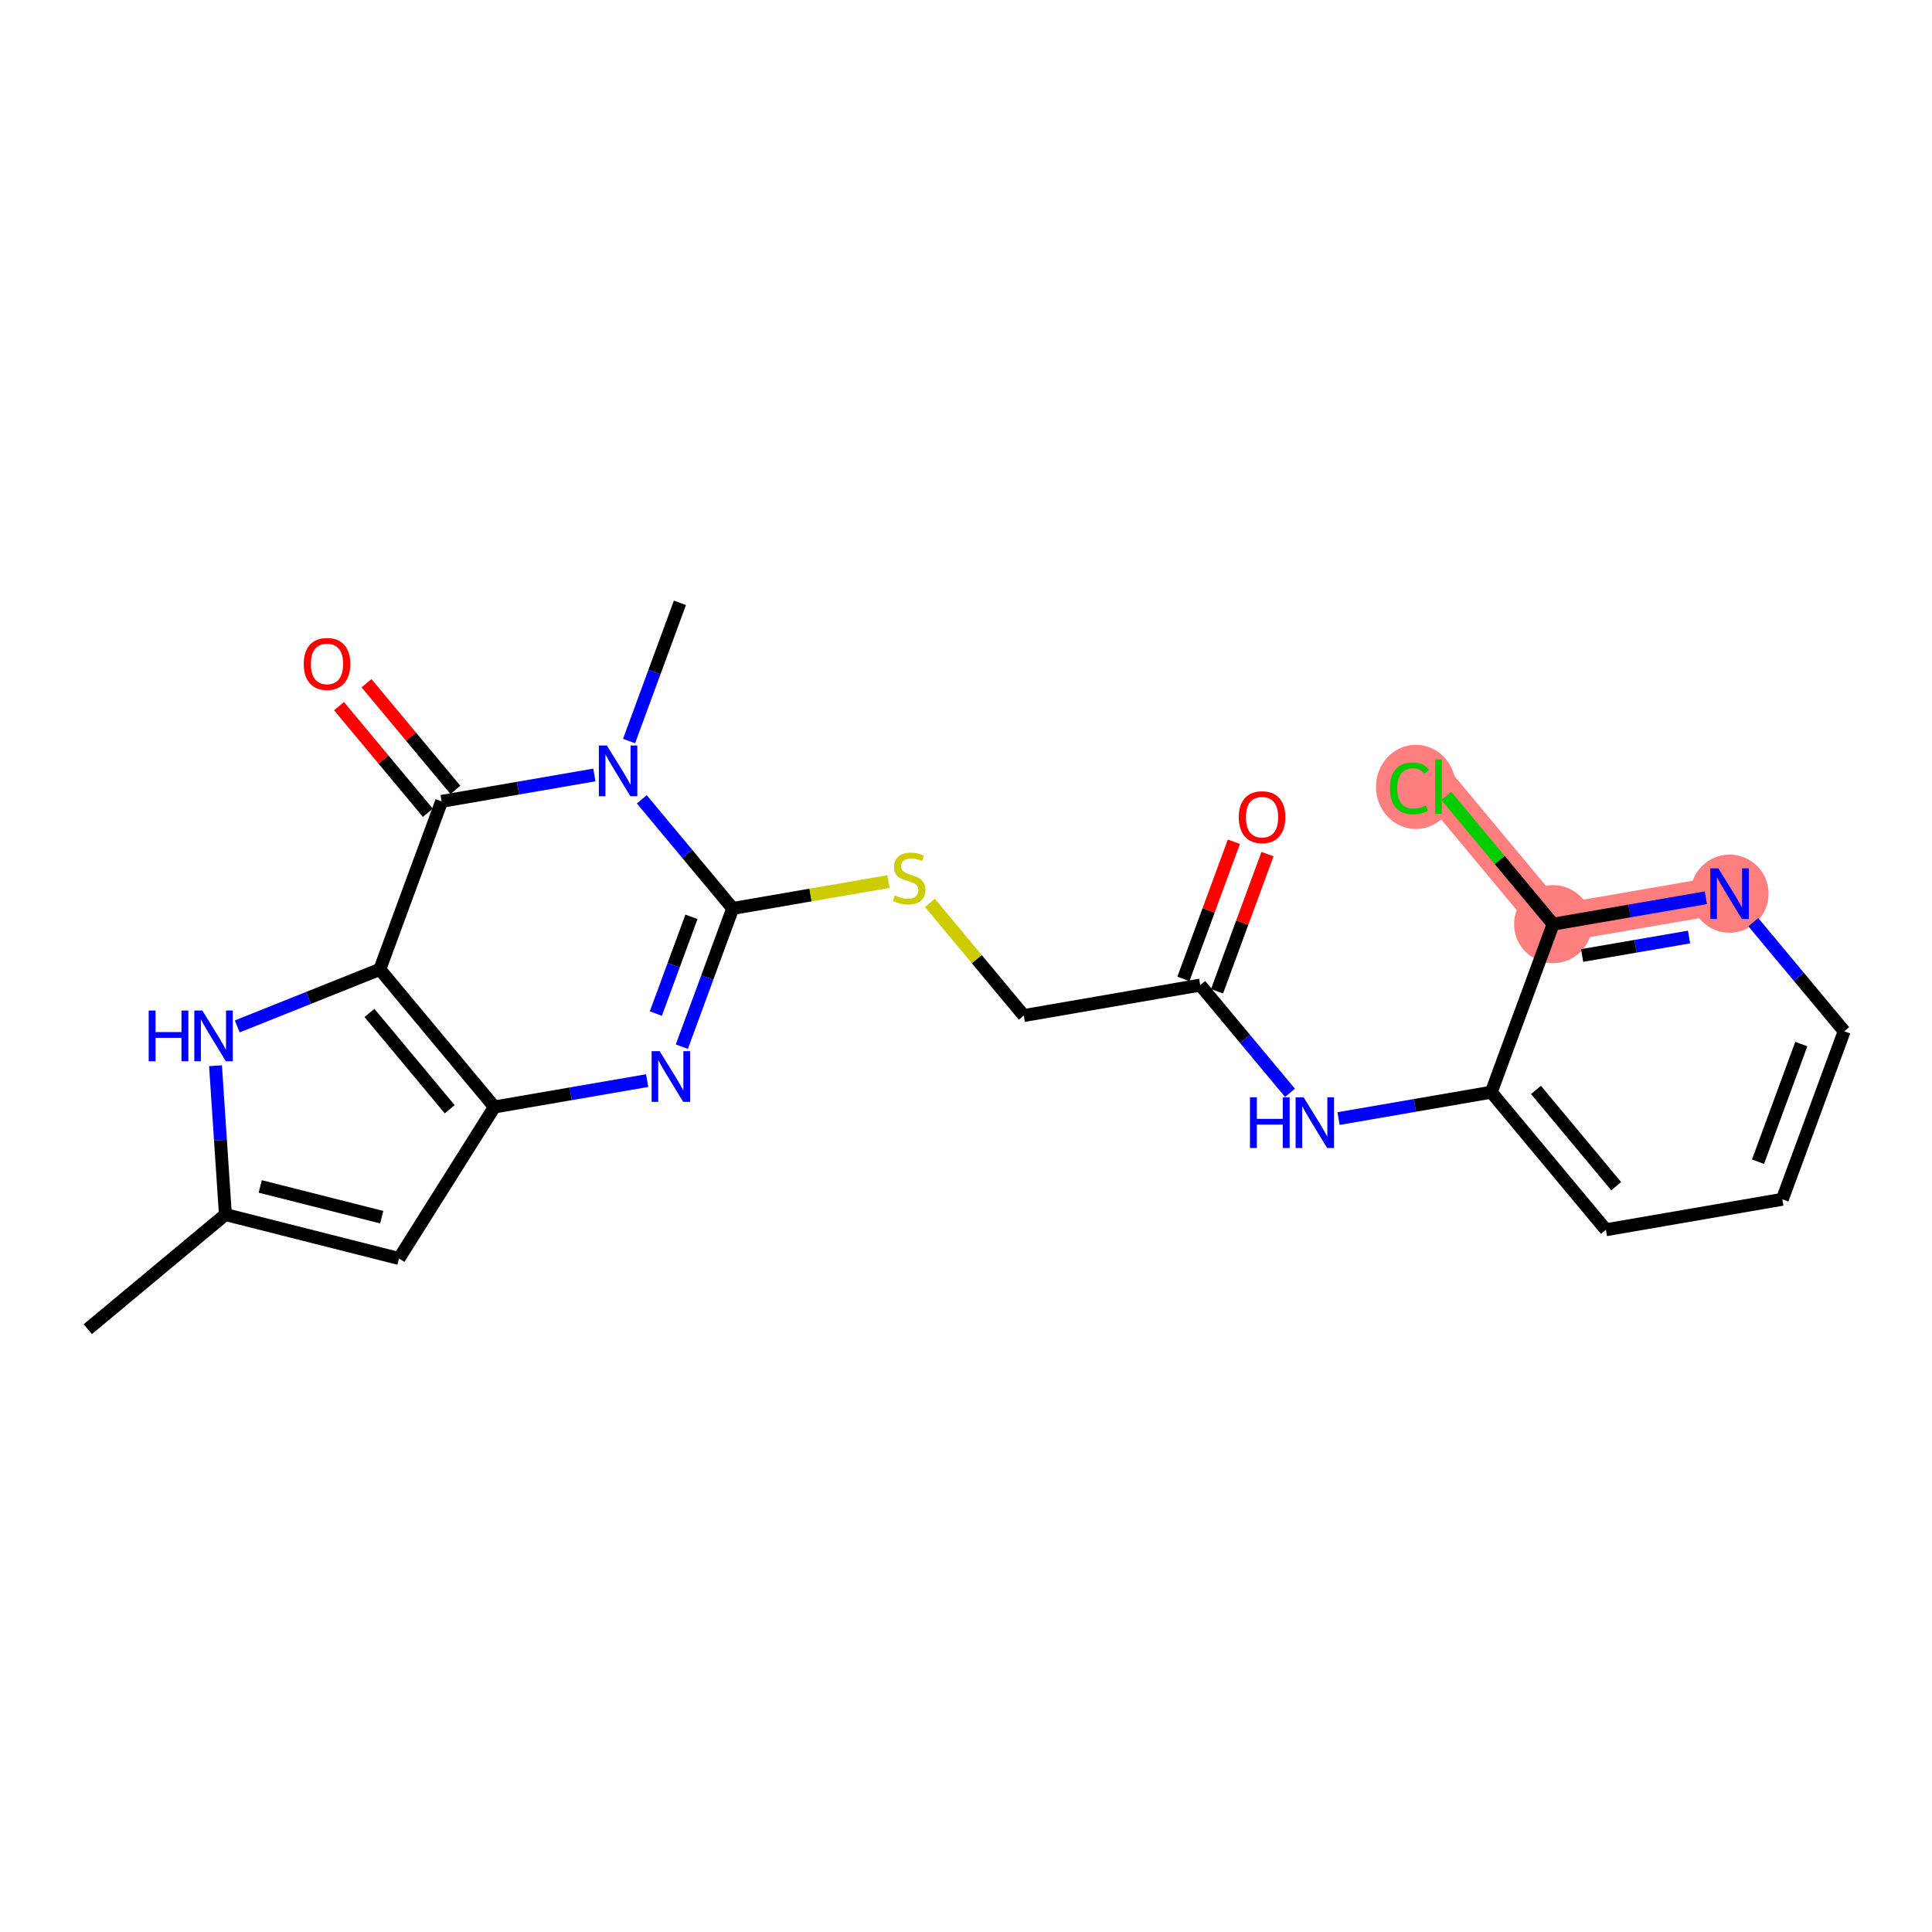 <?xml version='1.0' encoding='iso-8859-1'?>
<svg version='1.1' baseProfile='full'
              xmlns='http://www.w3.org/2000/svg'
                      xmlns:rdkit='http://www.rdkit.org/xml'
                      xmlns:xlink='http://www.w3.org/1999/xlink'
                  xml:space='preserve'
width='300px' height='300px' viewBox='0 0 300 300'>
<!-- END OF HEADER -->
<rect style='opacity:1.0;fill:#FFFFFF;stroke:none' width='300' height='300' x='0' y='0'> </rect>
<rect style='opacity:1.0;fill:#FFFFFF;stroke:none' width='300' height='300' x='0' y='0'> </rect>
<path d='M 268.566,138.769 L 241.167,143.501' style='fill:none;fill-rule:evenodd;stroke:#FF7F7F;stroke-width:5.9px;stroke-linecap:butt;stroke-linejoin:miter;stroke-opacity:1' />
<path d='M 241.167,143.501 L 223.37,122.138' style='fill:none;fill-rule:evenodd;stroke:#FF7F7F;stroke-width:5.9px;stroke-linecap:butt;stroke-linejoin:miter;stroke-opacity:1' />
<ellipse cx='268.566' cy='138.769' rx='5.561' ry='5.568'  style='fill:#FF7F7F;fill-rule:evenodd;stroke:#FF7F7F;stroke-width:1.0px;stroke-linecap:butt;stroke-linejoin:miter;stroke-opacity:1' />
<ellipse cx='241.167' cy='143.501' rx='5.561' ry='5.561'  style='fill:#FF7F7F;fill-rule:evenodd;stroke:#FF7F7F;stroke-width:1.0px;stroke-linecap:butt;stroke-linejoin:miter;stroke-opacity:1' />
<ellipse cx='219.855' cy='122.188' rx='5.694' ry='6.04'  style='fill:#FF7F7F;fill-rule:evenodd;stroke:#FF7F7F;stroke-width:1.0px;stroke-linecap:butt;stroke-linejoin:miter;stroke-opacity:1' />
<path class='bond-0 atom-0 atom-1' d='M 13.636,206.393 L 34.999,188.596' style='fill:none;fill-rule:evenodd;stroke:#000000;stroke-width:2.0px;stroke-linecap:butt;stroke-linejoin:miter;stroke-opacity:1' />
<path class='bond-1 atom-1 atom-2' d='M 34.999,188.596 L 61.954,195.417' style='fill:none;fill-rule:evenodd;stroke:#000000;stroke-width:2.0px;stroke-linecap:butt;stroke-linejoin:miter;stroke-opacity:1' />
<path class='bond-1 atom-1 atom-2' d='M 40.407,184.228 L 59.275,189.003' style='fill:none;fill-rule:evenodd;stroke:#000000;stroke-width:2.0px;stroke-linecap:butt;stroke-linejoin:miter;stroke-opacity:1' />
<path class='bond-23 atom-23 atom-1' d='M 33.465,165.484 L 34.232,177.04' style='fill:none;fill-rule:evenodd;stroke:#0000FF;stroke-width:2.0px;stroke-linecap:butt;stroke-linejoin:miter;stroke-opacity:1' />
<path class='bond-23 atom-23 atom-1' d='M 34.232,177.04 L 34.999,188.596' style='fill:none;fill-rule:evenodd;stroke:#000000;stroke-width:2.0px;stroke-linecap:butt;stroke-linejoin:miter;stroke-opacity:1' />
<path class='bond-2 atom-2 atom-3' d='M 61.954,195.417 L 76.772,171.89' style='fill:none;fill-rule:evenodd;stroke:#000000;stroke-width:2.0px;stroke-linecap:butt;stroke-linejoin:miter;stroke-opacity:1' />
<path class='bond-3 atom-3 atom-4' d='M 76.772,171.89 L 88.63,169.842' style='fill:none;fill-rule:evenodd;stroke:#000000;stroke-width:2.0px;stroke-linecap:butt;stroke-linejoin:miter;stroke-opacity:1' />
<path class='bond-3 atom-3 atom-4' d='M 88.63,169.842 L 100.489,167.794' style='fill:none;fill-rule:evenodd;stroke:#0000FF;stroke-width:2.0px;stroke-linecap:butt;stroke-linejoin:miter;stroke-opacity:1' />
<path class='bond-24 atom-22 atom-3' d='M 58.974,150.527 L 76.772,171.89' style='fill:none;fill-rule:evenodd;stroke:#000000;stroke-width:2.0px;stroke-linecap:butt;stroke-linejoin:miter;stroke-opacity:1' />
<path class='bond-24 atom-22 atom-3' d='M 57.371,157.291 L 69.829,172.245' style='fill:none;fill-rule:evenodd;stroke:#000000;stroke-width:2.0px;stroke-linecap:butt;stroke-linejoin:miter;stroke-opacity:1' />
<path class='bond-4 atom-4 atom-5' d='M 105.875,162.526 L 109.824,151.795' style='fill:none;fill-rule:evenodd;stroke:#0000FF;stroke-width:2.0px;stroke-linecap:butt;stroke-linejoin:miter;stroke-opacity:1' />
<path class='bond-4 atom-4 atom-5' d='M 109.824,151.795 L 113.773,141.064' style='fill:none;fill-rule:evenodd;stroke:#000000;stroke-width:2.0px;stroke-linecap:butt;stroke-linejoin:miter;stroke-opacity:1' />
<path class='bond-4 atom-4 atom-5' d='M 101.841,157.386 L 104.605,149.875' style='fill:none;fill-rule:evenodd;stroke:#0000FF;stroke-width:2.0px;stroke-linecap:butt;stroke-linejoin:miter;stroke-opacity:1' />
<path class='bond-4 atom-4 atom-5' d='M 104.605,149.875 L 107.369,142.363' style='fill:none;fill-rule:evenodd;stroke:#000000;stroke-width:2.0px;stroke-linecap:butt;stroke-linejoin:miter;stroke-opacity:1' />
<path class='bond-5 atom-5 atom-6' d='M 113.773,141.064 L 125.862,138.976' style='fill:none;fill-rule:evenodd;stroke:#000000;stroke-width:2.0px;stroke-linecap:butt;stroke-linejoin:miter;stroke-opacity:1' />
<path class='bond-5 atom-5 atom-6' d='M 125.862,138.976 L 137.952,136.889' style='fill:none;fill-rule:evenodd;stroke:#CCCC00;stroke-width:2.0px;stroke-linecap:butt;stroke-linejoin:miter;stroke-opacity:1' />
<path class='bond-17 atom-5 atom-18' d='M 113.773,141.064 L 106.715,132.592' style='fill:none;fill-rule:evenodd;stroke:#000000;stroke-width:2.0px;stroke-linecap:butt;stroke-linejoin:miter;stroke-opacity:1' />
<path class='bond-17 atom-5 atom-18' d='M 106.715,132.592 L 99.657,124.12' style='fill:none;fill-rule:evenodd;stroke:#0000FF;stroke-width:2.0px;stroke-linecap:butt;stroke-linejoin:miter;stroke-opacity:1' />
<path class='bond-6 atom-6 atom-7' d='M 144.392,140.197 L 151.681,148.946' style='fill:none;fill-rule:evenodd;stroke:#CCCC00;stroke-width:2.0px;stroke-linecap:butt;stroke-linejoin:miter;stroke-opacity:1' />
<path class='bond-6 atom-6 atom-7' d='M 151.681,148.946 L 158.969,157.695' style='fill:none;fill-rule:evenodd;stroke:#000000;stroke-width:2.0px;stroke-linecap:butt;stroke-linejoin:miter;stroke-opacity:1' />
<path class='bond-7 atom-7 atom-8' d='M 158.969,157.695 L 186.369,152.964' style='fill:none;fill-rule:evenodd;stroke:#000000;stroke-width:2.0px;stroke-linecap:butt;stroke-linejoin:miter;stroke-opacity:1' />
<path class='bond-8 atom-8 atom-9' d='M 188.978,153.924 L 192.896,143.276' style='fill:none;fill-rule:evenodd;stroke:#000000;stroke-width:2.0px;stroke-linecap:butt;stroke-linejoin:miter;stroke-opacity:1' />
<path class='bond-8 atom-8 atom-9' d='M 192.896,143.276 L 196.814,132.629' style='fill:none;fill-rule:evenodd;stroke:#FF0000;stroke-width:2.0px;stroke-linecap:butt;stroke-linejoin:miter;stroke-opacity:1' />
<path class='bond-8 atom-8 atom-9' d='M 183.759,152.003 L 187.677,141.356' style='fill:none;fill-rule:evenodd;stroke:#000000;stroke-width:2.0px;stroke-linecap:butt;stroke-linejoin:miter;stroke-opacity:1' />
<path class='bond-8 atom-8 atom-9' d='M 187.677,141.356 L 191.595,130.708' style='fill:none;fill-rule:evenodd;stroke:#FF0000;stroke-width:2.0px;stroke-linecap:butt;stroke-linejoin:miter;stroke-opacity:1' />
<path class='bond-9 atom-8 atom-10' d='M 186.369,152.964 L 193.338,161.329' style='fill:none;fill-rule:evenodd;stroke:#000000;stroke-width:2.0px;stroke-linecap:butt;stroke-linejoin:miter;stroke-opacity:1' />
<path class='bond-9 atom-8 atom-10' d='M 193.338,161.329 L 200.307,169.694' style='fill:none;fill-rule:evenodd;stroke:#0000FF;stroke-width:2.0px;stroke-linecap:butt;stroke-linejoin:miter;stroke-opacity:1' />
<path class='bond-10 atom-10 atom-11' d='M 207.847,173.691 L 219.706,171.643' style='fill:none;fill-rule:evenodd;stroke:#0000FF;stroke-width:2.0px;stroke-linecap:butt;stroke-linejoin:miter;stroke-opacity:1' />
<path class='bond-10 atom-10 atom-11' d='M 219.706,171.643 L 231.565,169.595' style='fill:none;fill-rule:evenodd;stroke:#000000;stroke-width:2.0px;stroke-linecap:butt;stroke-linejoin:miter;stroke-opacity:1' />
<path class='bond-11 atom-11 atom-12' d='M 231.565,169.595 L 249.362,190.957' style='fill:none;fill-rule:evenodd;stroke:#000000;stroke-width:2.0px;stroke-linecap:butt;stroke-linejoin:miter;stroke-opacity:1' />
<path class='bond-11 atom-11 atom-12' d='M 238.507,169.24 L 250.965,184.194' style='fill:none;fill-rule:evenodd;stroke:#000000;stroke-width:2.0px;stroke-linecap:butt;stroke-linejoin:miter;stroke-opacity:1' />
<path class='bond-25 atom-16 atom-11' d='M 241.167,143.501 L 231.565,169.595' style='fill:none;fill-rule:evenodd;stroke:#000000;stroke-width:2.0px;stroke-linecap:butt;stroke-linejoin:miter;stroke-opacity:1' />
<path class='bond-12 atom-12 atom-13' d='M 249.362,190.957 L 276.762,186.226' style='fill:none;fill-rule:evenodd;stroke:#000000;stroke-width:2.0px;stroke-linecap:butt;stroke-linejoin:miter;stroke-opacity:1' />
<path class='bond-13 atom-13 atom-14' d='M 276.762,186.226 L 286.364,160.132' style='fill:none;fill-rule:evenodd;stroke:#000000;stroke-width:2.0px;stroke-linecap:butt;stroke-linejoin:miter;stroke-opacity:1' />
<path class='bond-13 atom-13 atom-14' d='M 272.983,180.391 L 279.704,162.125' style='fill:none;fill-rule:evenodd;stroke:#000000;stroke-width:2.0px;stroke-linecap:butt;stroke-linejoin:miter;stroke-opacity:1' />
<path class='bond-14 atom-14 atom-15' d='M 286.364,160.132 L 279.306,151.66' style='fill:none;fill-rule:evenodd;stroke:#000000;stroke-width:2.0px;stroke-linecap:butt;stroke-linejoin:miter;stroke-opacity:1' />
<path class='bond-14 atom-14 atom-15' d='M 279.306,151.66 L 272.248,143.188' style='fill:none;fill-rule:evenodd;stroke:#0000FF;stroke-width:2.0px;stroke-linecap:butt;stroke-linejoin:miter;stroke-opacity:1' />
<path class='bond-15 atom-15 atom-16' d='M 264.885,139.405 L 253.026,141.453' style='fill:none;fill-rule:evenodd;stroke:#0000FF;stroke-width:2.0px;stroke-linecap:butt;stroke-linejoin:miter;stroke-opacity:1' />
<path class='bond-15 atom-15 atom-16' d='M 253.026,141.453 L 241.167,143.501' style='fill:none;fill-rule:evenodd;stroke:#000000;stroke-width:2.0px;stroke-linecap:butt;stroke-linejoin:miter;stroke-opacity:1' />
<path class='bond-15 atom-15 atom-16' d='M 262.274,145.499 L 253.972,146.932' style='fill:none;fill-rule:evenodd;stroke:#0000FF;stroke-width:2.0px;stroke-linecap:butt;stroke-linejoin:miter;stroke-opacity:1' />
<path class='bond-15 atom-15 atom-16' d='M 253.972,146.932 L 245.671,148.366' style='fill:none;fill-rule:evenodd;stroke:#000000;stroke-width:2.0px;stroke-linecap:butt;stroke-linejoin:miter;stroke-opacity:1' />
<path class='bond-16 atom-16 atom-17' d='M 241.167,143.501 L 232.872,133.543' style='fill:none;fill-rule:evenodd;stroke:#000000;stroke-width:2.0px;stroke-linecap:butt;stroke-linejoin:miter;stroke-opacity:1' />
<path class='bond-16 atom-16 atom-17' d='M 232.872,133.543 L 224.577,123.586' style='fill:none;fill-rule:evenodd;stroke:#00CC00;stroke-width:2.0px;stroke-linecap:butt;stroke-linejoin:miter;stroke-opacity:1' />
<path class='bond-18 atom-18 atom-19' d='M 97.68,115.069 L 101.629,104.338' style='fill:none;fill-rule:evenodd;stroke:#0000FF;stroke-width:2.0px;stroke-linecap:butt;stroke-linejoin:miter;stroke-opacity:1' />
<path class='bond-18 atom-18 atom-19' d='M 101.629,104.338 L 105.577,93.607' style='fill:none;fill-rule:evenodd;stroke:#000000;stroke-width:2.0px;stroke-linecap:butt;stroke-linejoin:miter;stroke-opacity:1' />
<path class='bond-19 atom-18 atom-20' d='M 92.294,120.337 L 80.435,122.385' style='fill:none;fill-rule:evenodd;stroke:#0000FF;stroke-width:2.0px;stroke-linecap:butt;stroke-linejoin:miter;stroke-opacity:1' />
<path class='bond-19 atom-18 atom-20' d='M 80.435,122.385 L 68.576,124.433' style='fill:none;fill-rule:evenodd;stroke:#000000;stroke-width:2.0px;stroke-linecap:butt;stroke-linejoin:miter;stroke-opacity:1' />
<path class='bond-20 atom-20 atom-21' d='M 70.713,122.653 L 63.813,114.371' style='fill:none;fill-rule:evenodd;stroke:#000000;stroke-width:2.0px;stroke-linecap:butt;stroke-linejoin:miter;stroke-opacity:1' />
<path class='bond-20 atom-20 atom-21' d='M 63.813,114.371 L 56.913,106.09' style='fill:none;fill-rule:evenodd;stroke:#FF0000;stroke-width:2.0px;stroke-linecap:butt;stroke-linejoin:miter;stroke-opacity:1' />
<path class='bond-20 atom-20 atom-21' d='M 66.44,126.213 L 59.54,117.931' style='fill:none;fill-rule:evenodd;stroke:#000000;stroke-width:2.0px;stroke-linecap:butt;stroke-linejoin:miter;stroke-opacity:1' />
<path class='bond-20 atom-20 atom-21' d='M 59.54,117.931 L 52.641,109.649' style='fill:none;fill-rule:evenodd;stroke:#FF0000;stroke-width:2.0px;stroke-linecap:butt;stroke-linejoin:miter;stroke-opacity:1' />
<path class='bond-21 atom-20 atom-22' d='M 68.576,124.433 L 58.974,150.527' style='fill:none;fill-rule:evenodd;stroke:#000000;stroke-width:2.0px;stroke-linecap:butt;stroke-linejoin:miter;stroke-opacity:1' />
<path class='bond-22 atom-22 atom-23' d='M 58.974,150.527 L 47.907,154.953' style='fill:none;fill-rule:evenodd;stroke:#000000;stroke-width:2.0px;stroke-linecap:butt;stroke-linejoin:miter;stroke-opacity:1' />
<path class='bond-22 atom-22 atom-23' d='M 47.907,154.953 L 36.839,159.38' style='fill:none;fill-rule:evenodd;stroke:#0000FF;stroke-width:2.0px;stroke-linecap:butt;stroke-linejoin:miter;stroke-opacity:1' />
<path  class='atom-4' d='M 102.43 163.221
L 105.01 167.392
Q 105.266 167.803, 105.678 168.548
Q 106.089 169.294, 106.112 169.338
L 106.112 163.221
L 107.157 163.221
L 107.157 171.095
L 106.078 171.095
L 103.309 166.535
Q 102.986 166.002, 102.641 165.39
Q 102.308 164.778, 102.208 164.589
L 102.208 171.095
L 101.185 171.095
L 101.185 163.221
L 102.43 163.221
' fill='#0000FF'/>
<path  class='atom-6' d='M 138.948 139.035
Q 139.037 139.068, 139.404 139.224
Q 139.771 139.38, 140.171 139.48
Q 140.583 139.569, 140.983 139.569
Q 141.728 139.569, 142.162 139.213
Q 142.596 138.846, 142.596 138.212
Q 142.596 137.778, 142.373 137.511
Q 142.162 137.244, 141.828 137.1
Q 141.495 136.955, 140.938 136.788
Q 140.238 136.577, 139.815 136.377
Q 139.404 136.177, 139.103 135.754
Q 138.814 135.332, 138.814 134.62
Q 138.814 133.63, 139.481 133.018
Q 140.16 132.406, 141.495 132.406
Q 142.407 132.406, 143.441 132.84
L 143.185 133.697
Q 142.24 133.307, 141.528 133.307
Q 140.761 133.307, 140.338 133.63
Q 139.915 133.941, 139.926 134.486
Q 139.926 134.909, 140.138 135.165
Q 140.36 135.42, 140.672 135.565
Q 140.994 135.71, 141.528 135.876
Q 142.24 136.099, 142.662 136.321
Q 143.085 136.544, 143.385 137
Q 143.697 137.445, 143.697 138.212
Q 143.697 139.302, 142.963 139.891
Q 142.24 140.47, 141.027 140.47
Q 140.327 140.47, 139.793 140.314
Q 139.27 140.17, 138.647 139.914
L 138.948 139.035
' fill='#CCCC00'/>
<path  class='atom-9' d='M 192.356 126.892
Q 192.356 125.001, 193.29 123.944
Q 194.224 122.888, 195.971 122.888
Q 197.717 122.888, 198.651 123.944
Q 199.585 125.001, 199.585 126.892
Q 199.585 128.805, 198.64 129.895
Q 197.694 130.973, 195.971 130.973
Q 194.236 130.973, 193.29 129.895
Q 192.356 128.816, 192.356 126.892
M 195.971 130.084
Q 197.172 130.084, 197.817 129.283
Q 198.473 128.471, 198.473 126.892
Q 198.473 125.346, 197.817 124.567
Q 197.172 123.778, 195.971 123.778
Q 194.769 123.778, 194.113 124.556
Q 193.468 125.335, 193.468 126.892
Q 193.468 128.482, 194.113 129.283
Q 194.769 130.084, 195.971 130.084
' fill='#FF0000'/>
<path  class='atom-10' d='M 194.095 170.389
L 195.163 170.389
L 195.163 173.737
L 199.189 173.737
L 199.189 170.389
L 200.256 170.389
L 200.256 178.263
L 199.189 178.263
L 199.189 174.627
L 195.163 174.627
L 195.163 178.263
L 194.095 178.263
L 194.095 170.389
' fill='#0000FF'/>
<path  class='atom-10' d='M 202.425 170.389
L 205.006 174.56
Q 205.261 174.971, 205.673 175.717
Q 206.084 176.462, 206.107 176.506
L 206.107 170.389
L 207.152 170.389
L 207.152 178.263
L 206.073 178.263
L 203.304 173.703
Q 202.981 173.17, 202.637 172.558
Q 202.303 171.946, 202.203 171.757
L 202.203 178.263
L 201.18 178.263
L 201.18 170.389
L 202.425 170.389
' fill='#0000FF'/>
<path  class='atom-15' d='M 266.826 134.832
L 269.406 139.003
Q 269.662 139.414, 270.073 140.159
Q 270.485 140.904, 270.507 140.949
L 270.507 134.832
L 271.553 134.832
L 271.553 142.706
L 270.474 142.706
L 267.704 138.146
Q 267.382 137.612, 267.037 137.001
Q 266.703 136.389, 266.603 136.2
L 266.603 142.706
L 265.58 142.706
L 265.58 134.832
L 266.826 134.832
' fill='#0000FF'/>
<path  class='atom-17' d='M 215.829 122.41
Q 215.829 120.453, 216.741 119.43
Q 217.664 118.395, 219.41 118.395
Q 221.034 118.395, 221.902 119.541
L 221.168 120.141
Q 220.534 119.307, 219.41 119.307
Q 218.22 119.307, 217.586 120.108
Q 216.964 120.898, 216.964 122.41
Q 216.964 123.967, 217.609 124.768
Q 218.265 125.569, 219.533 125.569
Q 220.4 125.569, 221.412 125.046
L 221.724 125.88
Q 221.312 126.147, 220.689 126.303
Q 220.067 126.459, 219.377 126.459
Q 217.664 126.459, 216.741 125.413
Q 215.829 124.368, 215.829 122.41
' fill='#00CC00'/>
<path  class='atom-17' d='M 222.858 117.917
L 223.881 117.917
L 223.881 126.359
L 222.858 126.359
L 222.858 117.917
' fill='#00CC00'/>
<path  class='atom-18' d='M 94.235 115.764
L 96.815 119.935
Q 97.071 120.346, 97.483 121.092
Q 97.894 121.837, 97.916 121.881
L 97.916 115.764
L 98.962 115.764
L 98.962 123.638
L 97.883 123.638
L 95.114 119.079
Q 94.791 118.545, 94.446 117.933
Q 94.113 117.321, 94.013 117.132
L 94.013 123.638
L 92.989 123.638
L 92.989 115.764
L 94.235 115.764
' fill='#0000FF'/>
<path  class='atom-21' d='M 47.164 103.092
Q 47.164 101.202, 48.099 100.145
Q 49.033 99.088, 50.779 99.088
Q 52.525 99.088, 53.459 100.145
Q 54.394 101.202, 54.394 103.092
Q 54.394 105.005, 53.448 106.095
Q 52.503 107.174, 50.779 107.174
Q 49.044 107.174, 48.099 106.095
Q 47.164 105.017, 47.164 103.092
M 50.779 106.284
Q 51.98 106.284, 52.625 105.484
Q 53.281 104.672, 53.281 103.092
Q 53.281 101.546, 52.625 100.768
Q 51.98 99.978, 50.779 99.978
Q 49.578 99.978, 48.922 100.757
Q 48.276 101.535, 48.276 103.092
Q 48.276 104.683, 48.922 105.484
Q 49.578 106.284, 50.779 106.284
' fill='#FF0000'/>
<path  class='atom-23' d='M 23.087 156.915
L 24.154 156.915
L 24.154 160.262
L 28.18 160.262
L 28.18 156.915
L 29.248 156.915
L 29.248 164.789
L 28.18 164.789
L 28.18 161.152
L 24.154 161.152
L 24.154 164.789
L 23.087 164.789
L 23.087 156.915
' fill='#0000FF'/>
<path  class='atom-23' d='M 31.417 156.915
L 33.997 161.085
Q 34.253 161.497, 34.664 162.242
Q 35.076 162.987, 35.098 163.032
L 35.098 156.915
L 36.144 156.915
L 36.144 164.789
L 35.065 164.789
L 32.295 160.229
Q 31.973 159.695, 31.628 159.083
Q 31.294 158.472, 31.194 158.283
L 31.194 164.789
L 30.171 164.789
L 30.171 156.915
L 31.417 156.915
' fill='#0000FF'/>
</svg>
